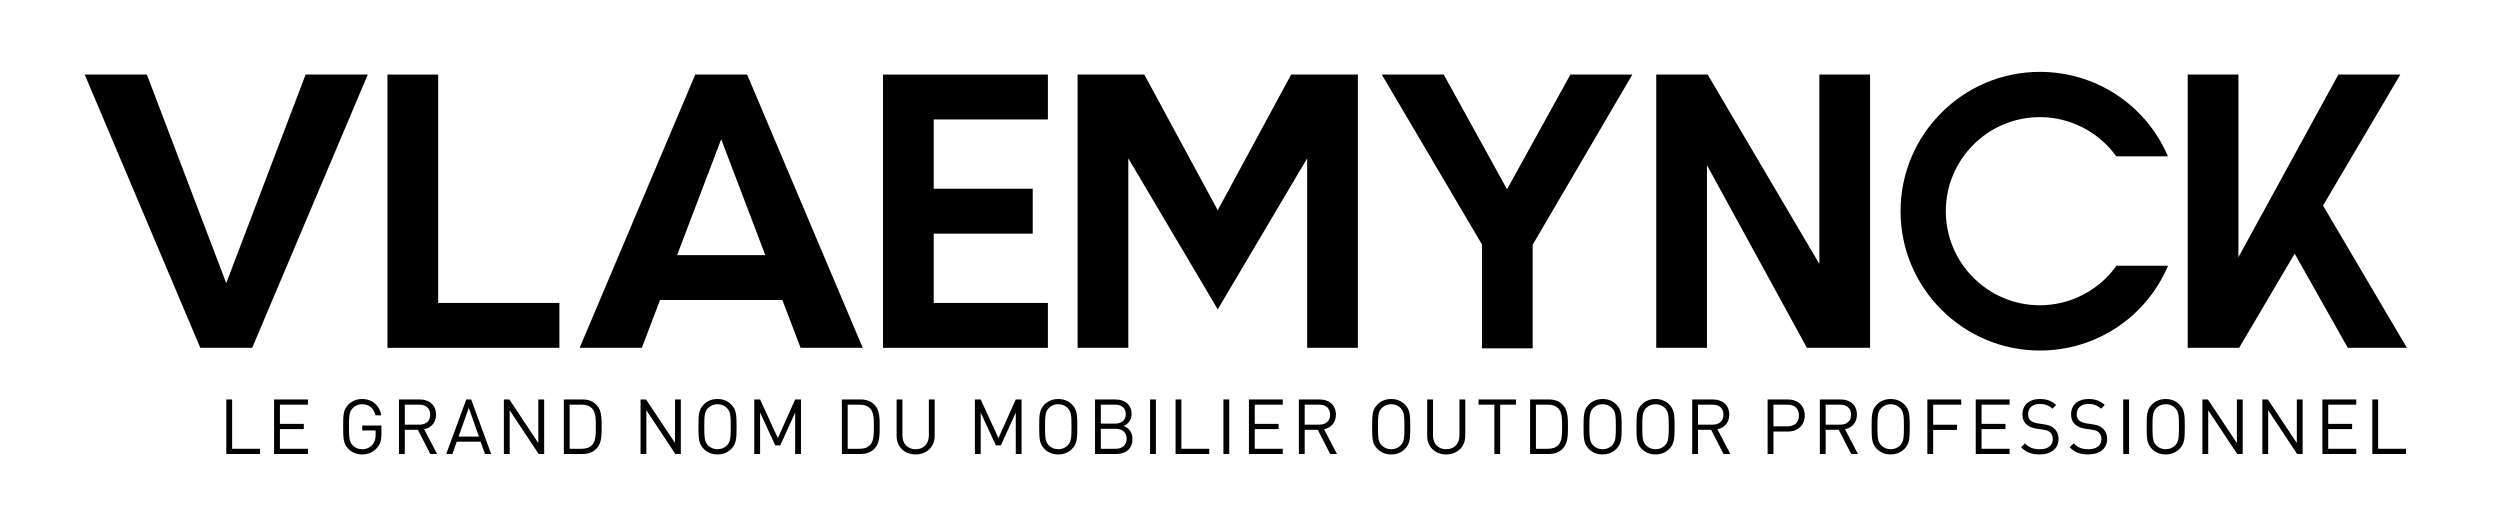 <?xml version="1.0" encoding="utf-8"?>
<!-- Generator: Adobe Illustrator 16.0.3, SVG Export Plug-In . SVG Version: 6.00 Build 0)  -->
<!DOCTYPE svg PUBLIC "-//W3C//DTD SVG 1.1//EN" "http://www.w3.org/Graphics/SVG/1.1/DTD/svg11.dtd">
<svg version="1.1" id="Calque_1" xmlns="http://www.w3.org/2000/svg" xmlns:xlink="http://www.w3.org/1999/xlink" x="0px" y="0px"
	 width="399px" height="84px" viewBox="0 0 399 84" enable-background="new 0 0 399 84" xml:space="preserve">
<g>
	<defs>
		<rect id="SVGID_1_" width="399" height="84"/>
	</defs>
	<clipPath id="SVGID_2_">
		<use xlink:href="#SVGID_1_"  overflow="visible"/>
	</clipPath>
	<path clip-path="url(#SVGID_2_)" d="M325.564,55.943c8.969,0,16.959-5.3,20.461-13.534h-8.23c-2.819,3.956-7.381,6.311-12.23,6.311
		c-8.279,0-15.014-6.735-15.014-15.013c0-8.28,6.734-15.013,15.014-15.013c4.825,0,9.372,2.337,12.194,6.26h8.247
		c-3.514-8.204-11.494-13.484-20.441-13.484c-12.261,0-22.236,9.976-22.236,22.237C303.328,45.969,313.304,55.943,325.564,55.943"/>
	<polygon clip-path="url(#SVGID_2_)" points="373.206,11.901 357.253,41.05 357.253,11.901 349.156,11.901 349.156,55.514 
		357.363,55.514 366.229,40.485 374.71,55.514 384.146,55.514 370.756,32.81 370.834,32.678 383.091,11.901 	"/>
	<polygon clip-path="url(#SVGID_2_)" points="61.837,11.901 61.837,55.513 89.279,55.513 89.279,48.348 69.933,48.348 
		69.933,11.901 	"/>
	<path clip-path="url(#SVGID_2_)" d="M115.104,22.22l7.038,18.497h-14.076L115.104,22.22z M110.964,11.901L92.511,55.514h9.925
		l2.902-7.631h19.529l2.904,7.631h9.922l-18.451-43.613H110.964z"/>
	<polygon clip-path="url(#SVGID_2_)" points="48.777,11.899 36.109,45.194 23.441,11.899 13.519,11.899 31.969,55.514 
		40.249,55.514 58.7,11.899 	"/>
	<polygon clip-path="url(#SVGID_2_)" points="290.37,11.901 290.37,42.122 272.545,11.901 264.337,11.901 264.337,55.514 
		272.432,55.514 272.432,26.365 288.384,55.514 298.466,55.514 298.466,11.901 	"/>
	<polygon clip-path="url(#SVGID_2_)" points="250.635,11.901 240.523,30.212 230.421,11.901 220.534,11.901 236.522,39.018 
		236.522,55.599 244.612,55.599 244.612,39.067 244.647,39.005 260.522,11.901 	"/>
	<polygon clip-path="url(#SVGID_2_)" points="206.068,11.901 194.351,33.553 182.632,11.901 171.984,11.901 171.984,55.514 
		180.079,55.514 180.079,25.272 194.351,49.372 208.623,25.271 208.623,55.514 216.718,55.514 216.718,11.901 	"/>
	<polygon clip-path="url(#SVGID_2_)" points="140.928,11.901 140.928,55.514 167.244,55.514 167.244,48.348 149.021,48.348 
		149.021,37.29 164.822,37.29 164.822,30.125 149.021,30.125 149.021,19.066 167.244,19.066 167.244,11.901 	"/>
	<polygon clip-path="url(#SVGID_2_)" points="36.118,72.456 36.118,63.754 37.047,63.754 37.047,71.625 41.496,71.625 
		41.496,72.456 	"/>
	<polygon clip-path="url(#SVGID_2_)" points="43.744,72.456 43.744,63.754 49.146,63.754 49.146,64.585 44.673,64.585 
		44.673,67.652 48.486,67.652 48.486,68.483 44.673,68.483 44.673,71.625 49.146,71.625 49.146,72.456 	"/>
	<path clip-path="url(#SVGID_2_)" d="M60.132,71.527c-0.611,0.672-1.43,1.002-2.322,1.002c-0.905,0-1.638-0.317-2.176-0.856
		c-0.819-0.818-0.868-1.576-0.868-3.568s0.049-2.75,0.868-3.568c0.538-0.538,1.271-0.855,2.176-0.855c1.637,0,2.799,1.1,3.043,2.604
		h-0.929c-0.244-1.112-1.026-1.772-2.114-1.772c-0.599,0-1.113,0.208-1.504,0.611c-0.549,0.562-0.611,1.197-0.611,2.981
		c0,1.785,0.062,2.421,0.611,2.982c0.391,0.403,0.905,0.611,1.504,0.611c0.635,0,1.246-0.257,1.65-0.745
		c0.354-0.44,0.489-0.917,0.489-1.577v-0.672H57.81v-0.795h3.068v1.381C60.878,70.293,60.694,70.904,60.132,71.527"/>
	<path clip-path="url(#SVGID_2_)" d="M68.675,72.456l-1.98-3.862h-2.09v3.862h-0.929v-8.702h3.336c1.516,0,2.579,0.917,2.579,2.42
		c0,1.271-0.77,2.103-1.894,2.334l2.065,3.948H68.675z M66.927,64.585h-2.322v3.19h2.322c1.014,0,1.735-0.526,1.735-1.59
		C68.662,65.123,67.941,64.585,66.927,64.585"/>
	<path clip-path="url(#SVGID_2_)" d="M77.401,72.456l-0.697-1.968h-3.801l-0.697,1.968h-0.99l3.203-8.702h0.782l3.19,8.702H77.401z
		 M74.822,65.086l-1.638,4.596h3.251L74.822,65.086z"/>
	<polygon clip-path="url(#SVGID_2_)" points="85.967,72.456 81.347,65.478 81.347,72.456 80.418,72.456 80.418,63.754 
		81.298,63.754 85.918,70.708 85.918,63.754 86.847,63.754 86.847,72.456 	"/>
	<path clip-path="url(#SVGID_2_)" d="M95.255,71.539c-0.587,0.636-1.308,0.917-2.285,0.917h-2.983v-8.702h2.983
		c0.977,0,1.698,0.281,2.285,0.917c0.77,0.831,0.77,2.102,0.77,3.434C96.025,69.438,96.025,70.708,95.255,71.539 M94.522,65.221
		c-0.44-0.489-1.051-0.636-1.711-0.636h-1.894v7.04h1.894c0.66,0,1.271-0.146,1.711-0.636c0.562-0.599,0.574-1.675,0.574-2.885
		S95.084,65.819,94.522,65.221"/>
	<polygon clip-path="url(#SVGID_2_)" points="107.782,72.456 103.162,65.478 103.162,72.456 102.233,72.456 102.233,63.754 
		103.113,63.754 107.733,70.708 107.733,63.754 108.662,63.754 108.662,72.456 	"/>
	<path clip-path="url(#SVGID_2_)" d="M116.679,71.674c-0.538,0.538-1.259,0.855-2.163,0.855c-0.905,0-1.638-0.317-2.176-0.855
		c-0.819-0.82-0.868-1.577-0.868-3.57c0-1.991,0.049-2.75,0.868-3.567c0.538-0.538,1.271-0.855,2.176-0.855
		c0.904,0,1.625,0.317,2.163,0.855c0.819,0.817,0.88,1.576,0.88,3.567C117.559,70.097,117.498,70.854,116.679,71.674
		 M116.019,65.123c-0.403-0.403-0.917-0.611-1.503-0.611c-0.587,0-1.101,0.208-1.504,0.611c-0.55,0.562-0.611,1.197-0.611,2.98
		c0,1.786,0.061,2.422,0.611,2.983c0.403,0.403,0.917,0.611,1.504,0.611c0.586,0,1.1-0.208,1.503-0.611
		c0.55-0.562,0.611-1.197,0.611-2.983C116.629,66.32,116.568,65.685,116.019,65.123"/>
	<polygon clip-path="url(#SVGID_2_)" points="126.908,72.456 126.908,65.844 124.525,71.087 123.73,71.087 121.31,65.844 
		121.31,72.456 120.381,72.456 120.381,63.754 121.31,63.754 124.146,69.926 126.908,63.754 127.837,63.754 127.837,72.456 	"/>
	<path clip-path="url(#SVGID_2_)" d="M139.629,71.539c-0.587,0.636-1.308,0.917-2.285,0.917h-2.983v-8.702h2.983
		c0.977,0,1.698,0.281,2.285,0.917c0.77,0.831,0.77,2.102,0.77,3.434C140.399,69.438,140.399,70.708,139.629,71.539 M138.896,65.221
		c-0.44-0.489-1.051-0.636-1.711-0.636h-1.894v7.04h1.894c0.66,0,1.271-0.146,1.711-0.636c0.562-0.599,0.574-1.675,0.574-2.885
		S139.458,65.819,138.896,65.221"/>
	<path clip-path="url(#SVGID_2_)" d="M146.131,72.529c-1.76,0-3.031-1.21-3.031-2.945v-5.83h0.928v5.757
		c0,1.319,0.832,2.188,2.103,2.188s2.114-0.868,2.114-2.188v-5.757h0.929v5.83C149.174,71.319,147.891,72.529,146.131,72.529"/>
	<polygon clip-path="url(#SVGID_2_)" points="162.117,72.456 162.117,65.844 159.734,71.087 158.938,71.087 156.519,65.844 
		156.519,72.456 155.59,72.456 155.59,63.754 156.519,63.754 159.354,69.926 162.117,63.754 163.046,63.754 163.046,72.456 	"/>
	<path clip-path="url(#SVGID_2_)" d="M171.062,71.674c-0.538,0.538-1.259,0.855-2.163,0.855c-0.905,0-1.638-0.317-2.176-0.855
		c-0.819-0.82-0.868-1.577-0.868-3.57c0-1.991,0.049-2.75,0.868-3.567c0.538-0.538,1.271-0.855,2.176-0.855
		c0.904,0,1.625,0.317,2.163,0.855c0.819,0.817,0.88,1.576,0.88,3.567C171.942,70.097,171.881,70.854,171.062,71.674
		 M170.402,65.123c-0.403-0.403-0.917-0.611-1.503-0.611c-0.587,0-1.101,0.208-1.504,0.611c-0.55,0.562-0.611,1.197-0.611,2.98
		c0,1.786,0.061,2.422,0.611,2.983c0.403,0.403,0.917,0.611,1.504,0.611c0.586,0,1.1-0.208,1.503-0.611
		c0.55-0.562,0.611-1.197,0.611-2.983C171.013,66.32,170.952,65.685,170.402,65.123"/>
	<path clip-path="url(#SVGID_2_)" d="M178.15,72.456h-3.385v-8.702h3.276c1.515,0,2.566,0.868,2.566,2.322
		c0,0.917-0.55,1.638-1.283,1.906c0.831,0.307,1.417,1.027,1.417,2.065C180.741,71.625,179.69,72.456,178.15,72.456 M177.967,64.585
		h-2.273v3.019h2.273c0.966,0,1.711-0.477,1.711-1.516C179.678,65.05,178.933,64.585,177.967,64.585 M178.065,68.435h-2.371v3.19
		h2.371c1.075,0,1.748-0.623,1.748-1.602C179.813,69.046,179.14,68.435,178.065,68.435"/>
	<rect x="183.551" y="63.754" clip-path="url(#SVGID_2_)" width="0.929" height="8.702"/>
	<polygon clip-path="url(#SVGID_2_)" points="187.621,72.456 187.621,63.754 188.55,63.754 188.55,71.625 192.999,71.625 
		192.999,72.456 	"/>
	<rect x="195.259" y="63.754" clip-path="url(#SVGID_2_)" width="0.929" height="8.702"/>
	<polygon clip-path="url(#SVGID_2_)" points="199.329,72.456 199.329,63.754 204.73,63.754 204.73,64.585 200.258,64.585 
		200.258,67.652 204.07,67.652 204.07,68.483 200.258,68.483 200.258,71.625 204.73,71.625 204.73,72.456 	"/>
	<path clip-path="url(#SVGID_2_)" d="M212.296,72.456l-1.979-3.862h-2.09v3.862h-0.93v-8.702h3.336c1.517,0,2.579,0.917,2.579,2.42
		c0,1.271-0.77,2.103-1.894,2.334l2.064,3.948H212.296z M210.548,64.585h-2.321v3.19h2.321c1.015,0,1.735-0.526,1.735-1.59
		C212.283,65.123,211.563,64.585,210.548,64.585"/>
	<path clip-path="url(#SVGID_2_)" d="M224.199,71.674c-0.538,0.538-1.259,0.855-2.163,0.855c-0.905,0-1.638-0.317-2.176-0.855
		c-0.819-0.82-0.868-1.577-0.868-3.57c0-1.991,0.049-2.75,0.868-3.567c0.538-0.538,1.271-0.855,2.176-0.855
		c0.904,0,1.625,0.317,2.163,0.855c0.819,0.817,0.88,1.576,0.88,3.567C225.079,70.097,225.019,70.854,224.199,71.674
		 M223.539,65.123c-0.403-0.403-0.917-0.611-1.503-0.611c-0.587,0-1.101,0.208-1.504,0.611c-0.55,0.562-0.611,1.197-0.611,2.98
		c0,1.786,0.062,2.422,0.611,2.983c0.403,0.403,0.917,0.611,1.504,0.611c0.586,0,1.1-0.208,1.503-0.611
		c0.55-0.562,0.611-1.197,0.611-2.983C224.15,66.32,224.089,65.685,223.539,65.123"/>
	<path clip-path="url(#SVGID_2_)" d="M230.811,72.529c-1.76,0-3.031-1.21-3.031-2.945v-5.83h0.928v5.757
		c0,1.319,0.832,2.188,2.104,2.188c1.271,0,2.114-0.868,2.114-2.188v-5.757h0.929v5.83C233.854,71.319,232.57,72.529,230.811,72.529
		"/>
	<polygon clip-path="url(#SVGID_2_)" points="239.427,64.585 239.427,72.456 238.497,72.456 238.497,64.585 235.979,64.585 
		235.979,63.754 241.944,63.754 241.944,64.585 	"/>
	<path clip-path="url(#SVGID_2_)" d="M249.472,71.539c-0.587,0.636-1.308,0.917-2.285,0.917h-2.982v-8.702h2.982
		c0.978,0,1.698,0.281,2.285,0.917c0.771,0.831,0.771,2.102,0.771,3.434C250.242,69.438,250.242,70.708,249.472,71.539
		 M248.739,65.221c-0.44-0.489-1.052-0.636-1.712-0.636h-1.894v7.04h1.894c0.66,0,1.271-0.146,1.712-0.636
		c0.562-0.599,0.573-1.675,0.573-2.885S249.301,65.819,248.739,65.221"/>
	<path clip-path="url(#SVGID_2_)" d="M257.94,71.674c-0.538,0.538-1.259,0.855-2.163,0.855s-1.638-0.317-2.176-0.855
		c-0.818-0.82-0.868-1.577-0.868-3.57c0-1.991,0.05-2.75,0.868-3.567c0.538-0.538,1.271-0.855,2.176-0.855s1.625,0.317,2.163,0.855
		c0.819,0.817,0.88,1.576,0.88,3.567C258.82,70.097,258.76,70.854,257.94,71.674 M257.281,65.123
		c-0.403-0.403-0.918-0.611-1.504-0.611c-0.587,0-1.101,0.208-1.504,0.611c-0.55,0.562-0.61,1.197-0.61,2.98
		c0,1.786,0.061,2.422,0.61,2.983c0.403,0.403,0.917,0.611,1.504,0.611c0.586,0,1.101-0.208,1.504-0.611
		c0.55-0.562,0.61-1.197,0.61-2.983C257.892,66.32,257.831,65.685,257.281,65.123"/>
	<path clip-path="url(#SVGID_2_)" d="M266.386,71.674c-0.538,0.538-1.259,0.855-2.163,0.855c-0.905,0-1.638-0.317-2.176-0.855
		c-0.819-0.82-0.868-1.577-0.868-3.57c0-1.991,0.049-2.75,0.868-3.567c0.538-0.538,1.271-0.855,2.176-0.855
		c0.904,0,1.625,0.317,2.163,0.855c0.818,0.817,0.88,1.576,0.88,3.567C267.266,70.097,267.204,70.854,266.386,71.674
		 M265.726,65.123c-0.403-0.403-0.917-0.611-1.503-0.611c-0.587,0-1.102,0.208-1.504,0.611c-0.55,0.562-0.611,1.197-0.611,2.98
		c0,1.786,0.062,2.422,0.611,2.983c0.402,0.403,0.917,0.611,1.504,0.611c0.586,0,1.1-0.208,1.503-0.611
		c0.55-0.562,0.611-1.197,0.611-2.983C266.337,66.32,266.275,65.685,265.726,65.123"/>
	<path clip-path="url(#SVGID_2_)" d="M275.075,72.456l-1.98-3.862h-2.09v3.862h-0.929v-8.702h3.336c1.516,0,2.579,0.917,2.579,2.42
		c0,1.271-0.771,2.103-1.895,2.334l2.065,3.948H275.075z M273.327,64.585h-2.322v3.19h2.322c1.014,0,1.735-0.526,1.735-1.59
		C275.063,65.123,274.341,64.585,273.327,64.585"/>
	<path clip-path="url(#SVGID_2_)" d="M285.353,68.875h-2.31v3.581h-0.93v-8.702h3.239c1.576,0,2.688,1.002,2.688,2.555
		C288.041,67.86,286.929,68.875,285.353,68.875 M285.279,64.585h-2.236v3.459h2.236c1.088,0,1.832-0.587,1.832-1.735
		C287.111,65.159,286.367,64.585,285.279,64.585"/>
	<path clip-path="url(#SVGID_2_)" d="M295.447,72.456l-1.98-3.862h-2.09v3.862h-0.929v-8.702h3.336c1.516,0,2.579,0.917,2.579,2.42
		c0,1.271-0.771,2.103-1.895,2.334l2.065,3.948H295.447z M293.699,64.585h-2.322v3.19h2.322c1.014,0,1.735-0.526,1.735-1.59
		C295.435,65.123,294.713,64.585,293.699,64.585"/>
	<path clip-path="url(#SVGID_2_)" d="M303.916,71.674c-0.538,0.538-1.259,0.855-2.163,0.855c-0.905,0-1.638-0.317-2.176-0.855
		c-0.819-0.82-0.868-1.577-0.868-3.57c0-1.991,0.049-2.75,0.868-3.567c0.538-0.538,1.271-0.855,2.176-0.855
		c0.904,0,1.625,0.317,2.163,0.855c0.818,0.817,0.88,1.576,0.88,3.567C304.796,70.097,304.734,70.854,303.916,71.674
		 M303.256,65.123c-0.403-0.403-0.917-0.611-1.503-0.611c-0.587,0-1.101,0.208-1.504,0.611c-0.55,0.562-0.611,1.197-0.611,2.98
		c0,1.786,0.062,2.422,0.611,2.983c0.403,0.403,0.917,0.611,1.504,0.611c0.586,0,1.1-0.208,1.503-0.611
		c0.55-0.562,0.611-1.197,0.611-2.983C303.867,66.32,303.806,65.685,303.256,65.123"/>
	<polygon clip-path="url(#SVGID_2_)" points="308.535,64.585 308.535,67.787 312.349,67.787 312.349,68.618 308.535,68.618 
		308.535,72.456 307.606,72.456 307.606,63.754 313.009,63.754 313.009,64.585 	"/>
	<polygon clip-path="url(#SVGID_2_)" points="315.33,72.456 315.33,63.754 320.731,63.754 320.731,64.585 316.259,64.585 
		316.259,67.652 320.071,67.652 320.071,68.483 316.259,68.483 316.259,71.625 320.731,71.625 320.731,72.456 	"/>
	<path clip-path="url(#SVGID_2_)" d="M325.535,72.529c-1.296,0-2.164-0.33-2.971-1.148l0.623-0.624
		c0.723,0.722,1.394,0.941,2.371,0.941c1.284,0,2.066-0.587,2.066-1.613c0-0.465-0.135-0.831-0.429-1.088
		c-0.269-0.244-0.513-0.33-1.137-0.428l-1.014-0.146c-0.685-0.11-1.198-0.318-1.589-0.66c-0.44-0.391-0.672-0.929-0.672-1.638
		c0-1.479,1.063-2.444,2.786-2.444c1.112,0,1.846,0.293,2.592,0.952l-0.6,0.6c-0.525-0.501-1.125-0.758-2.028-0.758
		c-1.174,0-1.847,0.648-1.847,1.626c0,0.428,0.123,0.782,0.392,1.015c0.269,0.231,0.685,0.379,1.137,0.452l1.015,0.158
		c0.807,0.123,1.186,0.27,1.576,0.624c0.465,0.403,0.734,0.99,0.734,1.711C328.542,71.588,327.355,72.529,325.535,72.529"/>
	<path clip-path="url(#SVGID_2_)" d="M333.295,72.529c-1.295,0-2.164-0.33-2.97-1.148l0.623-0.624
		c0.722,0.722,1.394,0.941,2.371,0.941c1.283,0,2.065-0.587,2.065-1.613c0-0.465-0.134-0.831-0.428-1.088
		c-0.269-0.244-0.513-0.33-1.137-0.428l-1.015-0.146c-0.684-0.11-1.198-0.318-1.589-0.66c-0.439-0.391-0.672-0.929-0.672-1.638
		c0-1.479,1.063-2.444,2.787-2.444c1.112,0,1.845,0.293,2.591,0.952l-0.599,0.6c-0.526-0.501-1.125-0.758-2.029-0.758
		c-1.173,0-1.846,0.648-1.846,1.626c0,0.428,0.123,0.782,0.391,1.015c0.27,0.231,0.685,0.379,1.137,0.452l1.016,0.158
		c0.806,0.123,1.185,0.27,1.576,0.624c0.465,0.403,0.733,0.99,0.733,1.711C336.302,71.588,335.116,72.529,333.295,72.529"/>
	<rect x="338.867" y="63.754" clip-path="url(#SVGID_2_)" width="0.929" height="8.702"/>
	<path clip-path="url(#SVGID_2_)" d="M347.813,71.674c-0.538,0.538-1.259,0.855-2.163,0.855s-1.638-0.317-2.176-0.855
		c-0.818-0.82-0.868-1.577-0.868-3.57c0-1.991,0.05-2.75,0.868-3.567c0.538-0.538,1.271-0.855,2.176-0.855s1.625,0.317,2.163,0.855
		c0.819,0.817,0.88,1.576,0.88,3.567C348.693,70.097,348.633,70.854,347.813,71.674 M347.154,65.123
		c-0.403-0.403-0.918-0.611-1.504-0.611c-0.587,0-1.101,0.208-1.504,0.611c-0.55,0.562-0.61,1.197-0.61,2.98
		c0,1.786,0.061,2.422,0.61,2.983c0.403,0.403,0.917,0.611,1.504,0.611c0.586,0,1.101-0.208,1.504-0.611
		c0.55-0.562,0.61-1.197,0.61-2.983C347.765,66.32,347.704,65.685,347.154,65.123"/>
	<polygon clip-path="url(#SVGID_2_)" points="357.053,72.456 352.433,65.478 352.433,72.456 351.504,72.456 351.504,63.754 
		352.384,63.754 357.004,70.708 357.004,63.754 357.933,63.754 357.933,72.456 	"/>
	<polygon clip-path="url(#SVGID_2_)" points="366.622,72.456 362.002,65.478 362.002,72.456 361.072,72.456 361.072,63.754 
		361.952,63.754 366.572,70.708 366.572,63.754 367.502,63.754 367.502,72.456 	"/>
	<polygon clip-path="url(#SVGID_2_)" points="370.654,72.456 370.654,63.754 376.057,63.754 376.057,64.585 371.583,64.585 
		371.583,67.652 375.396,67.652 375.396,68.483 371.583,68.483 371.583,71.625 376.057,71.625 376.057,72.456 	"/>
	<polygon clip-path="url(#SVGID_2_)" points="378.622,72.456 378.622,63.754 379.551,63.754 379.551,71.625 384,71.625 384,72.456 	
		"/>
</g>
</svg>
